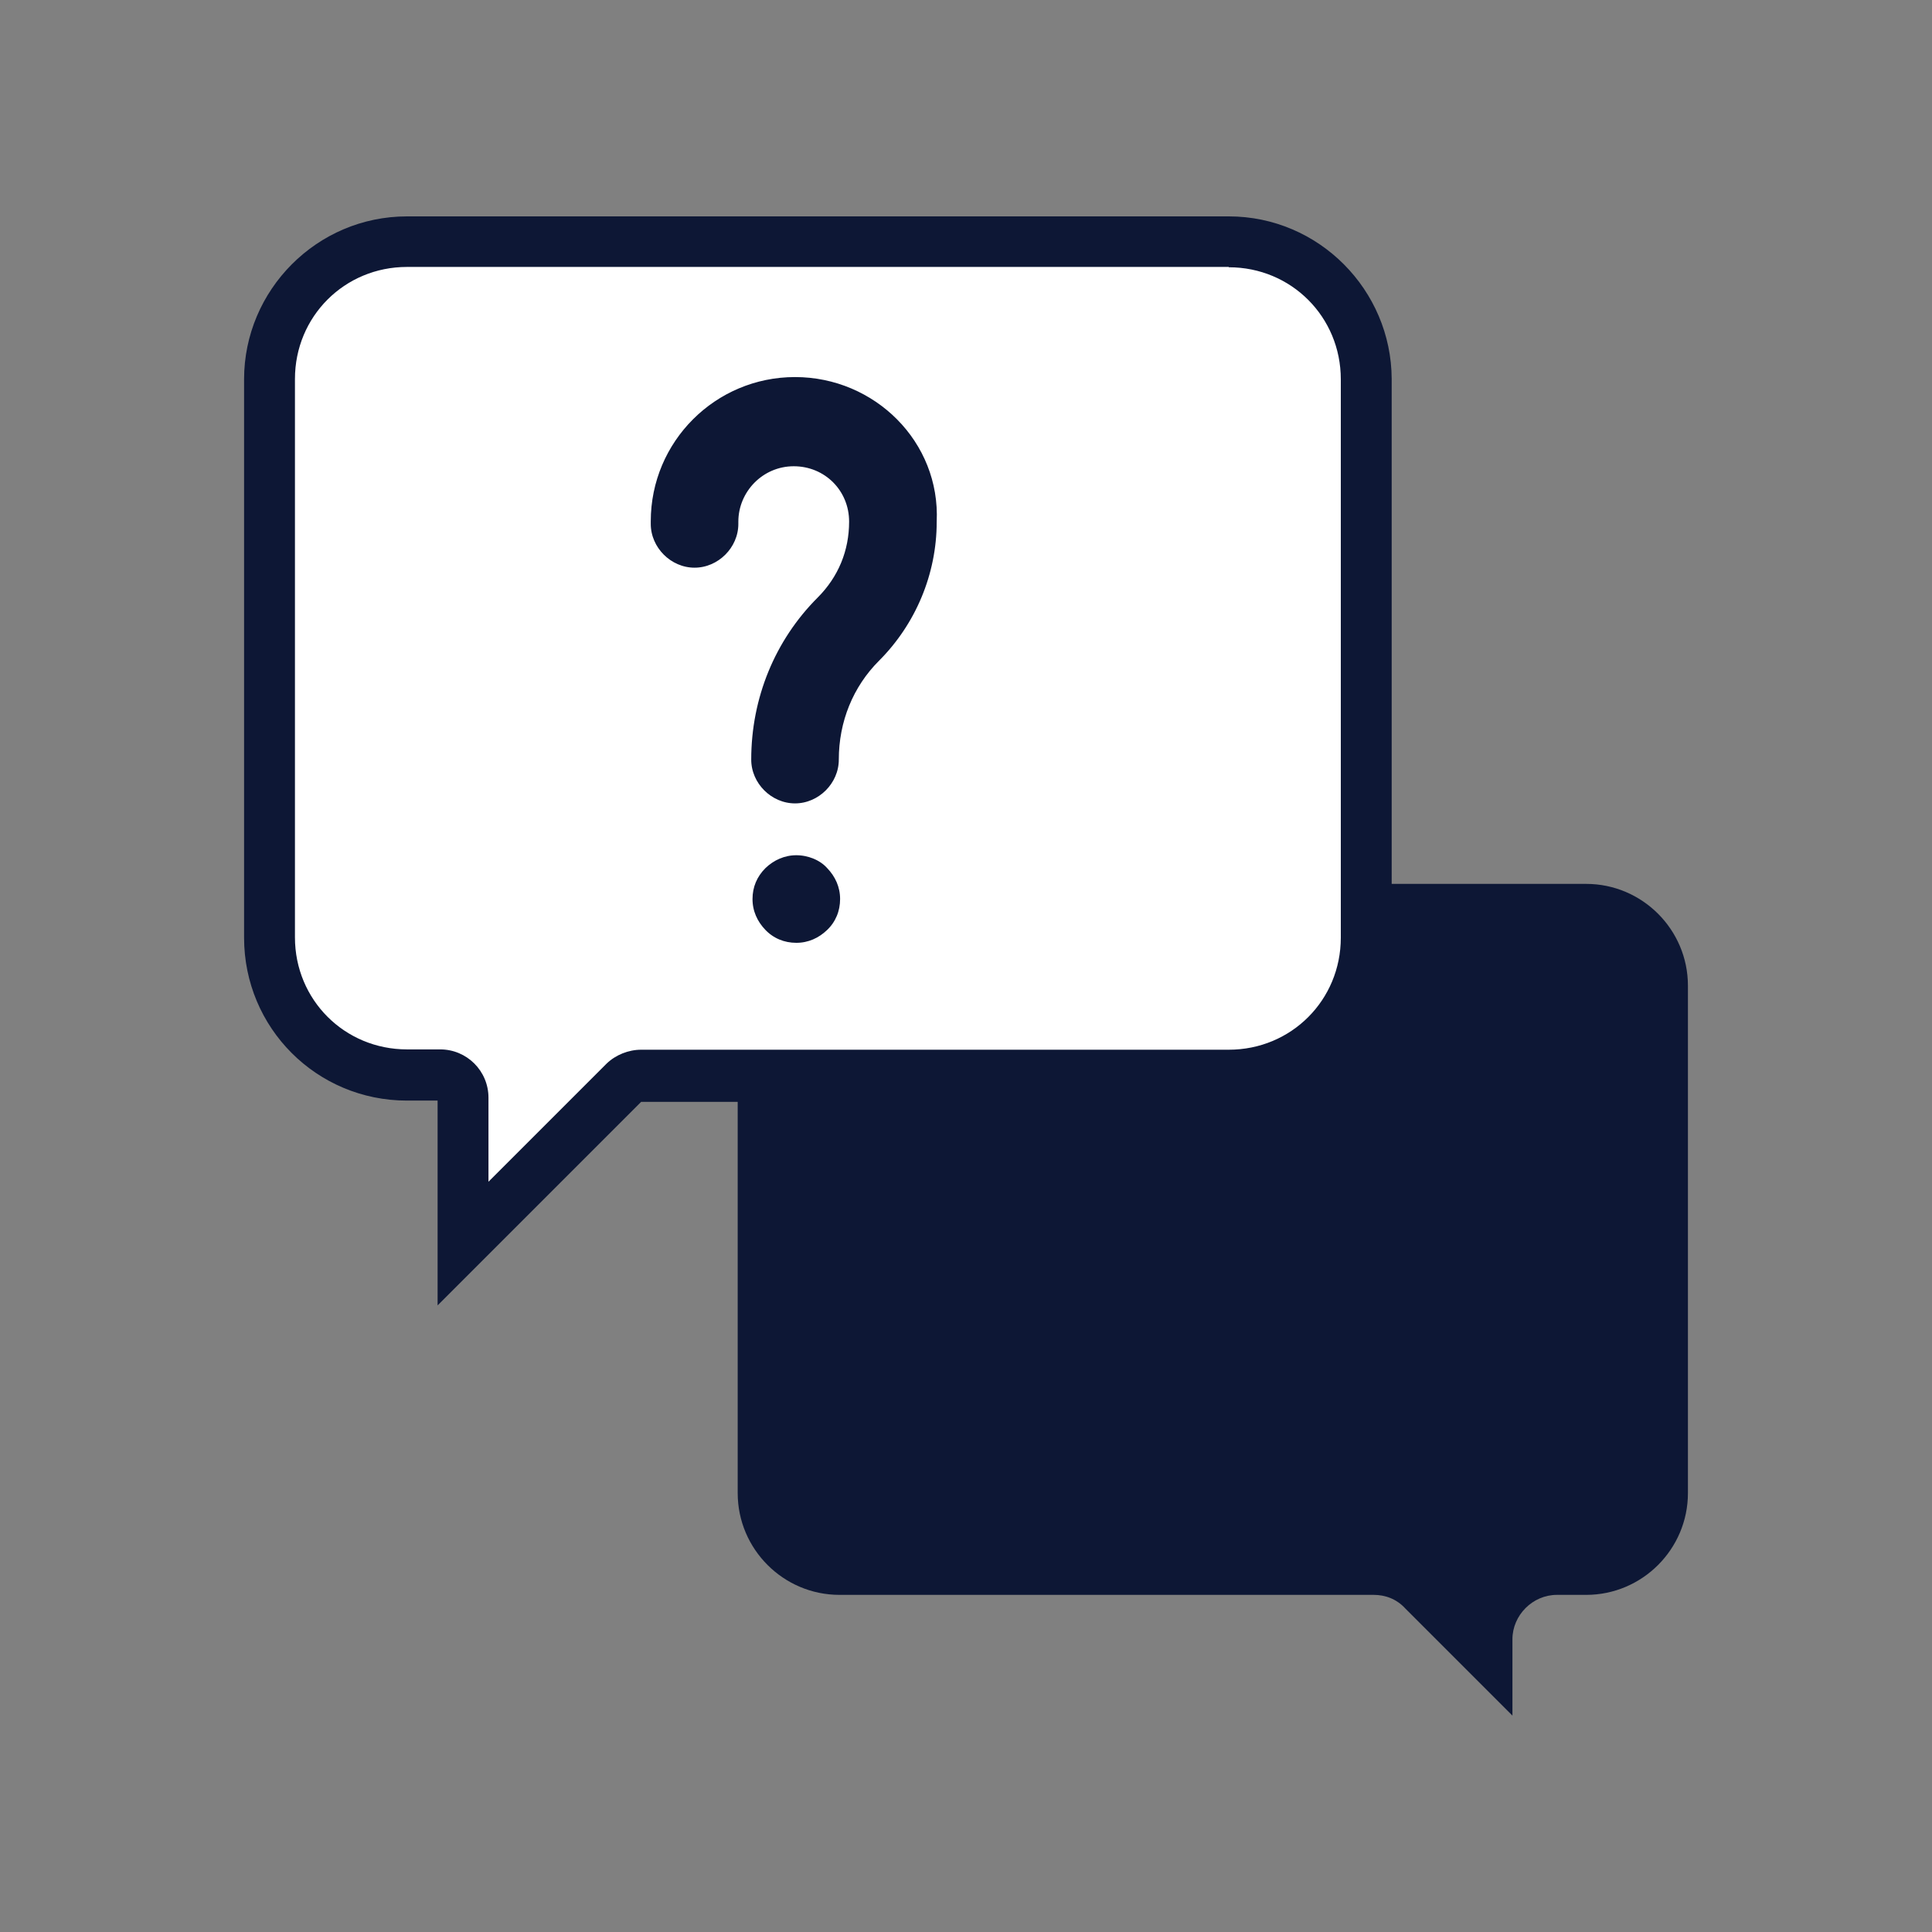 <?xml version="1.0" encoding="utf-8"?>
<!-- Generator: Adobe Illustrator 27.7.0, SVG Export Plug-In . SVG Version: 6.00 Build 0)  -->
<svg version="1.1" id="レイヤー_1" xmlns="http://www.w3.org/2000/svg" xmlns:xlink="http://www.w3.org/1999/xlink" x="0px"
	 y="0px" viewBox="0 0 600 600" style="enable-background:new 0 0 600 600;" xml:space="preserve">
<rect x="0" y="0" width="600" height="600" fill="#808080" stroke="none"/>
<style type="text/css">
	.st0{fill:#0D1735;}
	.st1{fill:#FFFFFF;}
	.st2{fill:#0D1735;stroke:#FFFFFF;stroke-width:2;stroke-miterlimit:10;}
</style>
<g>
	<g>
		<path class="st0" d="M426.6,495.3H260.7c-17.4,0-31.6-14.2-31.6-31.6V306.1c0-17.4,14.2-31.6,31.6-31.6h231.9
			c17.4,0,31.6,14.2,31.6,31.6v157.6c0,17.4-14.2,31.6-31.6,31.6h-9.1c-7.5,0-13.8,6.3-13.8,13.8v23.7l-33.2-33.2
			C433.7,496.5,430.1,495.3,426.6,495.3L426.6,495.3z"/>
	</g>
	<g id="Layer_1">
	</g>
	<g>
		<path class="st1" d="M143.8,341.3c0-3.9-3.2-7.1-7.1-7.1h-10.3c-23.7,0-42.7-19.4-42.7-42.7V118.1c0-23.7,19.4-42.7,42.7-42.7
			h255.2c23.7,0,42.7,19.4,42.7,42.7v173.4c0,23.7-19.4,42.7-42.7,42.7H199.1c-2,0-3.9,0.8-5.1,2l-50.2,50.2V341.3z"/>
		<path class="st0" d="M381.6,83c19.4,0,34.8,15.4,34.8,34.8v173.4c0,19.4-15.4,34.8-34.8,34.8H199.1c-3.9,0-7.9,1.6-10.7,4.3
			l-36.7,36.7v-26.1c0-8.3-6.7-15-15-15h-10.3c-19.4,0-34.8-15.4-34.8-34.8V117.7c0-19.4,15.4-34.8,34.8-34.8H381.6 M381.6,67.2
			H126.4c-28,0-50.6,22.9-50.6,50.6v173.4c0,28,22.5,50.6,50.6,50.6h9.5v25.3v38.3l26.9-26.9l36.3-36.3h182.5
			c28,0,50.6-22.9,50.6-50.6V117.7C432.1,90.1,409.6,67.2,381.6,67.2L381.6,67.2z"/>
	</g>
	<g>
		<path class="st2" d="M247.3,264.6c-3.9,0-7.5,1.6-10.3,4.3c-2.8,2.8-4.3,6.3-4.3,10.3s1.6,7.5,4.3,10.3s6.3,4.3,10.3,4.3
			s7.5-1.6,10.3-4.3s4.3-6.3,4.3-10.3s-1.6-7.5-4.3-10.3C255.2,266.2,251.2,264.6,247.3,264.6z"/>
		<path class="st2" d="M246.9,116.1c-25.3,0-45.8,20.5-45.8,45.8v0.8c0,7.9,6.7,14.6,14.6,14.6c7.9,0,14.6-6.7,14.6-14.6V162
			c0-8.7,7.1-16.2,16.2-16.2s16.2,7.1,16.2,16.2c0,8.7-3.2,16.6-9.5,22.9c-13.4,13.4-20.9,31.6-20.9,51c0,7.9,6.7,14.6,14.6,14.6
			c7.9,0,14.6-6.7,14.6-14.6c0-11.5,4.3-22.1,12.2-30c11.5-11.5,18.2-27.3,18.2-43.8C293.1,136.7,272.2,116.1,246.9,116.1z"/>
	</g>
</g>
</svg>
